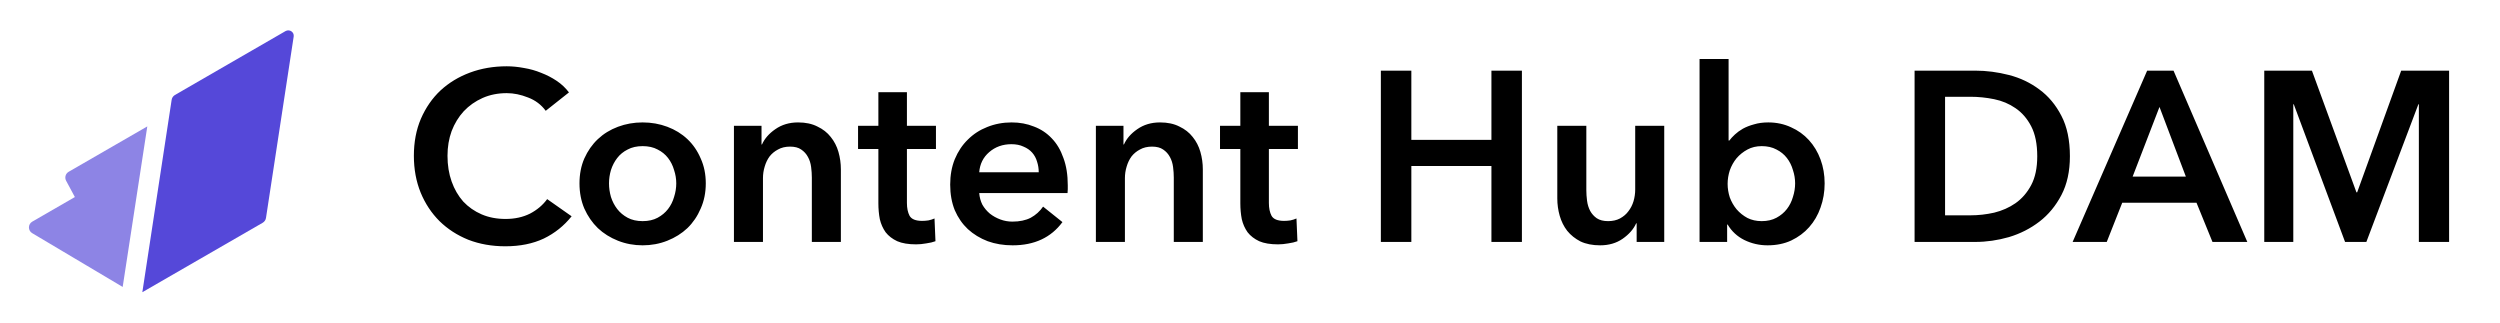<svg width="186" height="24" viewBox="0 0 186 24" fill="none" xmlns="http://www.w3.org/2000/svg">
<path d="M12.77 7.43L10.59 21.74L19.55 16.57C19.68 16.49 19.77 16.36 19.79 16.21L21.85 2.72C21.9 2.39 21.55 2.15 21.25 2.31L13.01 7.07C12.88 7.15 12.79 7.28 12.77 7.43Z" fill="#5548D9"/>
<path d="M10.95 9.41L5.11 12.78C4.88 12.91 4.79 13.21 4.92 13.45L5.57 14.66L2.4 16.49C2.07 16.68 2.07 17.16 2.4 17.35L9.13 21.35V21.33L10.96 9.4L10.95 9.41Z" fill="#8D84E5"/>
<path d="M40.602 8.244C40.266 7.788 39.828 7.458 39.288 7.254C38.748 7.038 38.22 6.93 37.704 6.93C37.044 6.93 36.444 7.05 35.904 7.29C35.364 7.53 34.896 7.86 34.5 8.28C34.116 8.7 33.816 9.192 33.6 9.756C33.396 10.32 33.294 10.932 33.294 11.592C33.294 12.288 33.396 12.924 33.6 13.5C33.804 14.076 34.092 14.574 34.464 14.994C34.848 15.402 35.304 15.72 35.832 15.948C36.36 16.176 36.954 16.29 37.614 16.29C38.298 16.29 38.904 16.158 39.432 15.894C39.96 15.618 40.386 15.258 40.71 14.814L42.528 16.092C41.964 16.8 41.274 17.352 40.458 17.748C39.642 18.132 38.688 18.324 37.596 18.324C36.6 18.324 35.682 18.162 34.842 17.838C34.014 17.502 33.3 17.04 32.7 16.452C32.1 15.852 31.632 15.144 31.296 14.328C30.96 13.5 30.792 12.588 30.792 11.592C30.792 10.572 30.966 9.654 31.314 8.838C31.674 8.01 32.16 7.308 32.772 6.732C33.396 6.156 34.128 5.712 34.968 5.4C35.808 5.088 36.72 4.932 37.704 4.932C38.112 4.932 38.538 4.974 38.982 5.058C39.426 5.13 39.852 5.25 40.26 5.418C40.668 5.574 41.052 5.772 41.412 6.012C41.772 6.252 42.078 6.54 42.33 6.876L40.602 8.244ZM43.114 13.644C43.114 12.96 43.234 12.342 43.474 11.79C43.726 11.226 44.062 10.746 44.482 10.35C44.902 9.954 45.4 9.648 45.976 9.432C46.552 9.216 47.164 9.108 47.812 9.108C48.46 9.108 49.072 9.216 49.648 9.432C50.224 9.648 50.722 9.954 51.142 10.35C51.562 10.746 51.892 11.226 52.132 11.79C52.384 12.342 52.51 12.96 52.51 13.644C52.51 14.328 52.384 14.952 52.132 15.516C51.892 16.08 51.562 16.566 51.142 16.974C50.722 17.37 50.224 17.682 49.648 17.91C49.072 18.138 48.46 18.252 47.812 18.252C47.164 18.252 46.552 18.138 45.976 17.91C45.4 17.682 44.902 17.37 44.482 16.974C44.062 16.566 43.726 16.08 43.474 15.516C43.234 14.952 43.114 14.328 43.114 13.644ZM45.31 13.644C45.31 13.98 45.358 14.316 45.454 14.652C45.562 14.988 45.718 15.288 45.922 15.552C46.126 15.816 46.384 16.032 46.696 16.2C47.008 16.368 47.38 16.452 47.812 16.452C48.244 16.452 48.616 16.368 48.928 16.2C49.24 16.032 49.498 15.816 49.702 15.552C49.906 15.288 50.056 14.988 50.152 14.652C50.26 14.316 50.314 13.98 50.314 13.644C50.314 13.308 50.26 12.978 50.152 12.654C50.056 12.318 49.906 12.018 49.702 11.754C49.498 11.49 49.24 11.28 48.928 11.124C48.616 10.956 48.244 10.872 47.812 10.872C47.38 10.872 47.008 10.956 46.696 11.124C46.384 11.28 46.126 11.49 45.922 11.754C45.718 12.018 45.562 12.318 45.454 12.654C45.358 12.978 45.31 13.308 45.31 13.644ZM54.605 9.36H56.657V10.746H56.693C56.885 10.314 57.215 9.936 57.683 9.612C58.163 9.276 58.727 9.108 59.375 9.108C59.939 9.108 60.419 9.21 60.815 9.414C61.223 9.606 61.553 9.864 61.805 10.188C62.069 10.512 62.261 10.884 62.381 11.304C62.501 11.724 62.561 12.156 62.561 12.6V18H60.401V13.212C60.401 12.96 60.383 12.696 60.347 12.42C60.311 12.144 60.233 11.898 60.113 11.682C59.993 11.454 59.825 11.268 59.609 11.124C59.405 10.98 59.129 10.908 58.781 10.908C58.433 10.908 58.133 10.98 57.881 11.124C57.629 11.256 57.419 11.43 57.251 11.646C57.095 11.862 56.975 12.114 56.891 12.402C56.807 12.678 56.765 12.96 56.765 13.248V18H54.605V9.36ZM63.839 11.088V9.36H65.351V6.858H67.475V9.36H69.635V11.088H67.475V15.102C67.475 15.486 67.541 15.804 67.673 16.056C67.817 16.308 68.129 16.434 68.609 16.434C68.753 16.434 68.909 16.422 69.077 16.398C69.245 16.362 69.395 16.314 69.527 16.254L69.599 17.946C69.407 18.018 69.179 18.072 68.915 18.108C68.651 18.156 68.399 18.18 68.159 18.18C67.583 18.18 67.115 18.102 66.755 17.946C66.395 17.778 66.107 17.556 65.891 17.28C65.687 16.992 65.543 16.668 65.459 16.308C65.387 15.936 65.351 15.54 65.351 15.12V11.088H63.839ZM77.282 12.816C77.282 12.54 77.24 12.276 77.156 12.024C77.084 11.772 76.964 11.55 76.796 11.358C76.628 11.166 76.412 11.016 76.148 10.908C75.896 10.788 75.596 10.728 75.248 10.728C74.6 10.728 74.048 10.926 73.592 11.322C73.148 11.706 72.902 12.204 72.854 12.816H77.282ZM79.442 13.788C79.442 13.884 79.442 13.98 79.442 14.076C79.442 14.172 79.436 14.268 79.424 14.364H72.854C72.878 14.676 72.956 14.964 73.088 15.228C73.232 15.48 73.418 15.702 73.646 15.894C73.874 16.074 74.132 16.218 74.42 16.326C74.708 16.434 75.008 16.488 75.32 16.488C75.86 16.488 76.316 16.392 76.688 16.2C77.06 15.996 77.366 15.72 77.606 15.372L79.046 16.524C78.194 17.676 76.958 18.252 75.338 18.252C74.666 18.252 74.048 18.15 73.484 17.946C72.92 17.73 72.428 17.43 72.008 17.046C71.6 16.662 71.276 16.194 71.036 15.642C70.808 15.078 70.694 14.442 70.694 13.734C70.694 13.038 70.808 12.408 71.036 11.844C71.276 11.268 71.6 10.782 72.008 10.386C72.416 9.978 72.896 9.666 73.448 9.45C74.012 9.222 74.618 9.108 75.266 9.108C75.866 9.108 76.418 9.21 76.922 9.414C77.438 9.606 77.882 9.9 78.254 10.296C78.626 10.68 78.914 11.166 79.118 11.754C79.334 12.33 79.442 13.008 79.442 13.788ZM81.534 9.36H83.586V10.746H83.622C83.814 10.314 84.144 9.936 84.612 9.612C85.092 9.276 85.656 9.108 86.304 9.108C86.868 9.108 87.348 9.21 87.744 9.414C88.152 9.606 88.482 9.864 88.734 10.188C88.998 10.512 89.19 10.884 89.31 11.304C89.43 11.724 89.49 12.156 89.49 12.6V18H87.33V13.212C87.33 12.96 87.312 12.696 87.276 12.42C87.24 12.144 87.162 11.898 87.042 11.682C86.922 11.454 86.754 11.268 86.538 11.124C86.334 10.98 86.058 10.908 85.71 10.908C85.362 10.908 85.062 10.98 84.81 11.124C84.558 11.256 84.348 11.43 84.18 11.646C84.024 11.862 83.904 12.114 83.82 12.402C83.736 12.678 83.694 12.96 83.694 13.248V18H81.534V9.36ZM90.769 11.088V9.36H92.281V6.858H94.405V9.36H96.565V11.088H94.405V15.102C94.405 15.486 94.471 15.804 94.603 16.056C94.747 16.308 95.059 16.434 95.539 16.434C95.683 16.434 95.839 16.422 96.007 16.398C96.175 16.362 96.325 16.314 96.457 16.254L96.529 17.946C96.337 18.018 96.109 18.072 95.845 18.108C95.581 18.156 95.329 18.18 95.089 18.18C94.513 18.18 94.045 18.102 93.685 17.946C93.325 17.778 93.037 17.556 92.821 17.28C92.617 16.992 92.473 16.668 92.389 16.308C92.317 15.936 92.281 15.54 92.281 15.12V11.088H90.769ZM102.736 5.256H105.004V10.404H110.962V5.256H113.23V18H110.962V12.348H105.004V18H102.736V5.256ZM123.819 18H121.767V16.614H121.731C121.539 17.046 121.203 17.43 120.723 17.766C120.255 18.09 119.697 18.252 119.049 18.252C118.485 18.252 117.999 18.156 117.591 17.964C117.195 17.76 116.865 17.496 116.601 17.172C116.349 16.848 116.163 16.476 116.043 16.056C115.923 15.636 115.863 15.204 115.863 14.76V9.36H118.023V14.148C118.023 14.4 118.041 14.664 118.077 14.94C118.113 15.216 118.191 15.468 118.311 15.696C118.431 15.912 118.593 16.092 118.797 16.236C119.013 16.38 119.295 16.452 119.643 16.452C119.979 16.452 120.273 16.386 120.525 16.254C120.789 16.11 120.999 15.93 121.155 15.714C121.323 15.498 121.449 15.252 121.533 14.976C121.617 14.688 121.659 14.4 121.659 14.112V9.36H123.819V18ZM128.607 4.392V10.458H128.661C128.769 10.314 128.907 10.164 129.075 10.008C129.243 9.852 129.441 9.708 129.669 9.576C129.909 9.444 130.185 9.336 130.497 9.252C130.809 9.156 131.163 9.108 131.559 9.108C132.171 9.108 132.735 9.228 133.251 9.468C133.767 9.696 134.211 10.014 134.583 10.422C134.955 10.83 135.243 11.31 135.447 11.862C135.651 12.414 135.753 13.008 135.753 13.644C135.753 14.28 135.651 14.88 135.447 15.444C135.255 15.996 134.973 16.482 134.601 16.902C134.241 17.31 133.797 17.64 133.269 17.892C132.753 18.132 132.165 18.252 131.505 18.252C130.893 18.252 130.317 18.12 129.777 17.856C129.249 17.592 128.835 17.208 128.535 16.704H128.499V18H126.447V4.392H128.607ZM133.557 13.644C133.557 13.308 133.503 12.978 133.395 12.654C133.299 12.318 133.149 12.018 132.945 11.754C132.741 11.49 132.483 11.28 132.171 11.124C131.859 10.956 131.493 10.872 131.073 10.872C130.677 10.872 130.323 10.956 130.011 11.124C129.699 11.292 129.429 11.508 129.201 11.772C128.985 12.036 128.817 12.336 128.697 12.672C128.589 13.008 128.535 13.344 128.535 13.68C128.535 14.016 128.589 14.352 128.697 14.688C128.817 15.012 128.985 15.306 129.201 15.57C129.429 15.834 129.699 16.05 130.011 16.218C130.323 16.374 130.677 16.452 131.073 16.452C131.493 16.452 131.859 16.368 132.171 16.2C132.483 16.032 132.741 15.816 132.945 15.552C133.149 15.288 133.299 14.988 133.395 14.652C133.503 14.316 133.557 13.98 133.557 13.644ZM142.445 5.256H146.963C147.791 5.256 148.625 5.364 149.465 5.58C150.305 5.796 151.061 6.156 151.733 6.66C152.405 7.152 152.951 7.806 153.371 8.622C153.791 9.426 154.001 10.428 154.001 11.628C154.001 12.744 153.791 13.704 153.371 14.508C152.951 15.312 152.405 15.972 151.733 16.488C151.061 17.004 150.305 17.388 149.465 17.64C148.625 17.88 147.791 18 146.963 18H142.445V5.256ZM146.603 16.02C147.191 16.02 147.779 15.954 148.367 15.822C148.955 15.678 149.483 15.444 149.951 15.12C150.431 14.784 150.821 14.334 151.121 13.77C151.421 13.206 151.571 12.492 151.571 11.628C151.571 10.716 151.421 9.972 151.121 9.396C150.821 8.82 150.431 8.37 149.951 8.046C149.483 7.722 148.955 7.5 148.367 7.38C147.779 7.26 147.191 7.2 146.603 7.2H144.713V16.02H146.603ZM159.748 5.256H161.71L167.2 18H164.608L163.42 15.084H157.894L156.742 18H154.204L159.748 5.256ZM162.628 13.14L160.666 7.956L158.668 13.14H162.628ZM168.461 5.256H172.007L175.319 14.31H175.373L178.649 5.256H182.213V18H179.963V7.758H179.927L176.057 18H174.473L170.657 7.758H170.621V18H168.461V5.256Z" fill="black"/>
</svg>
